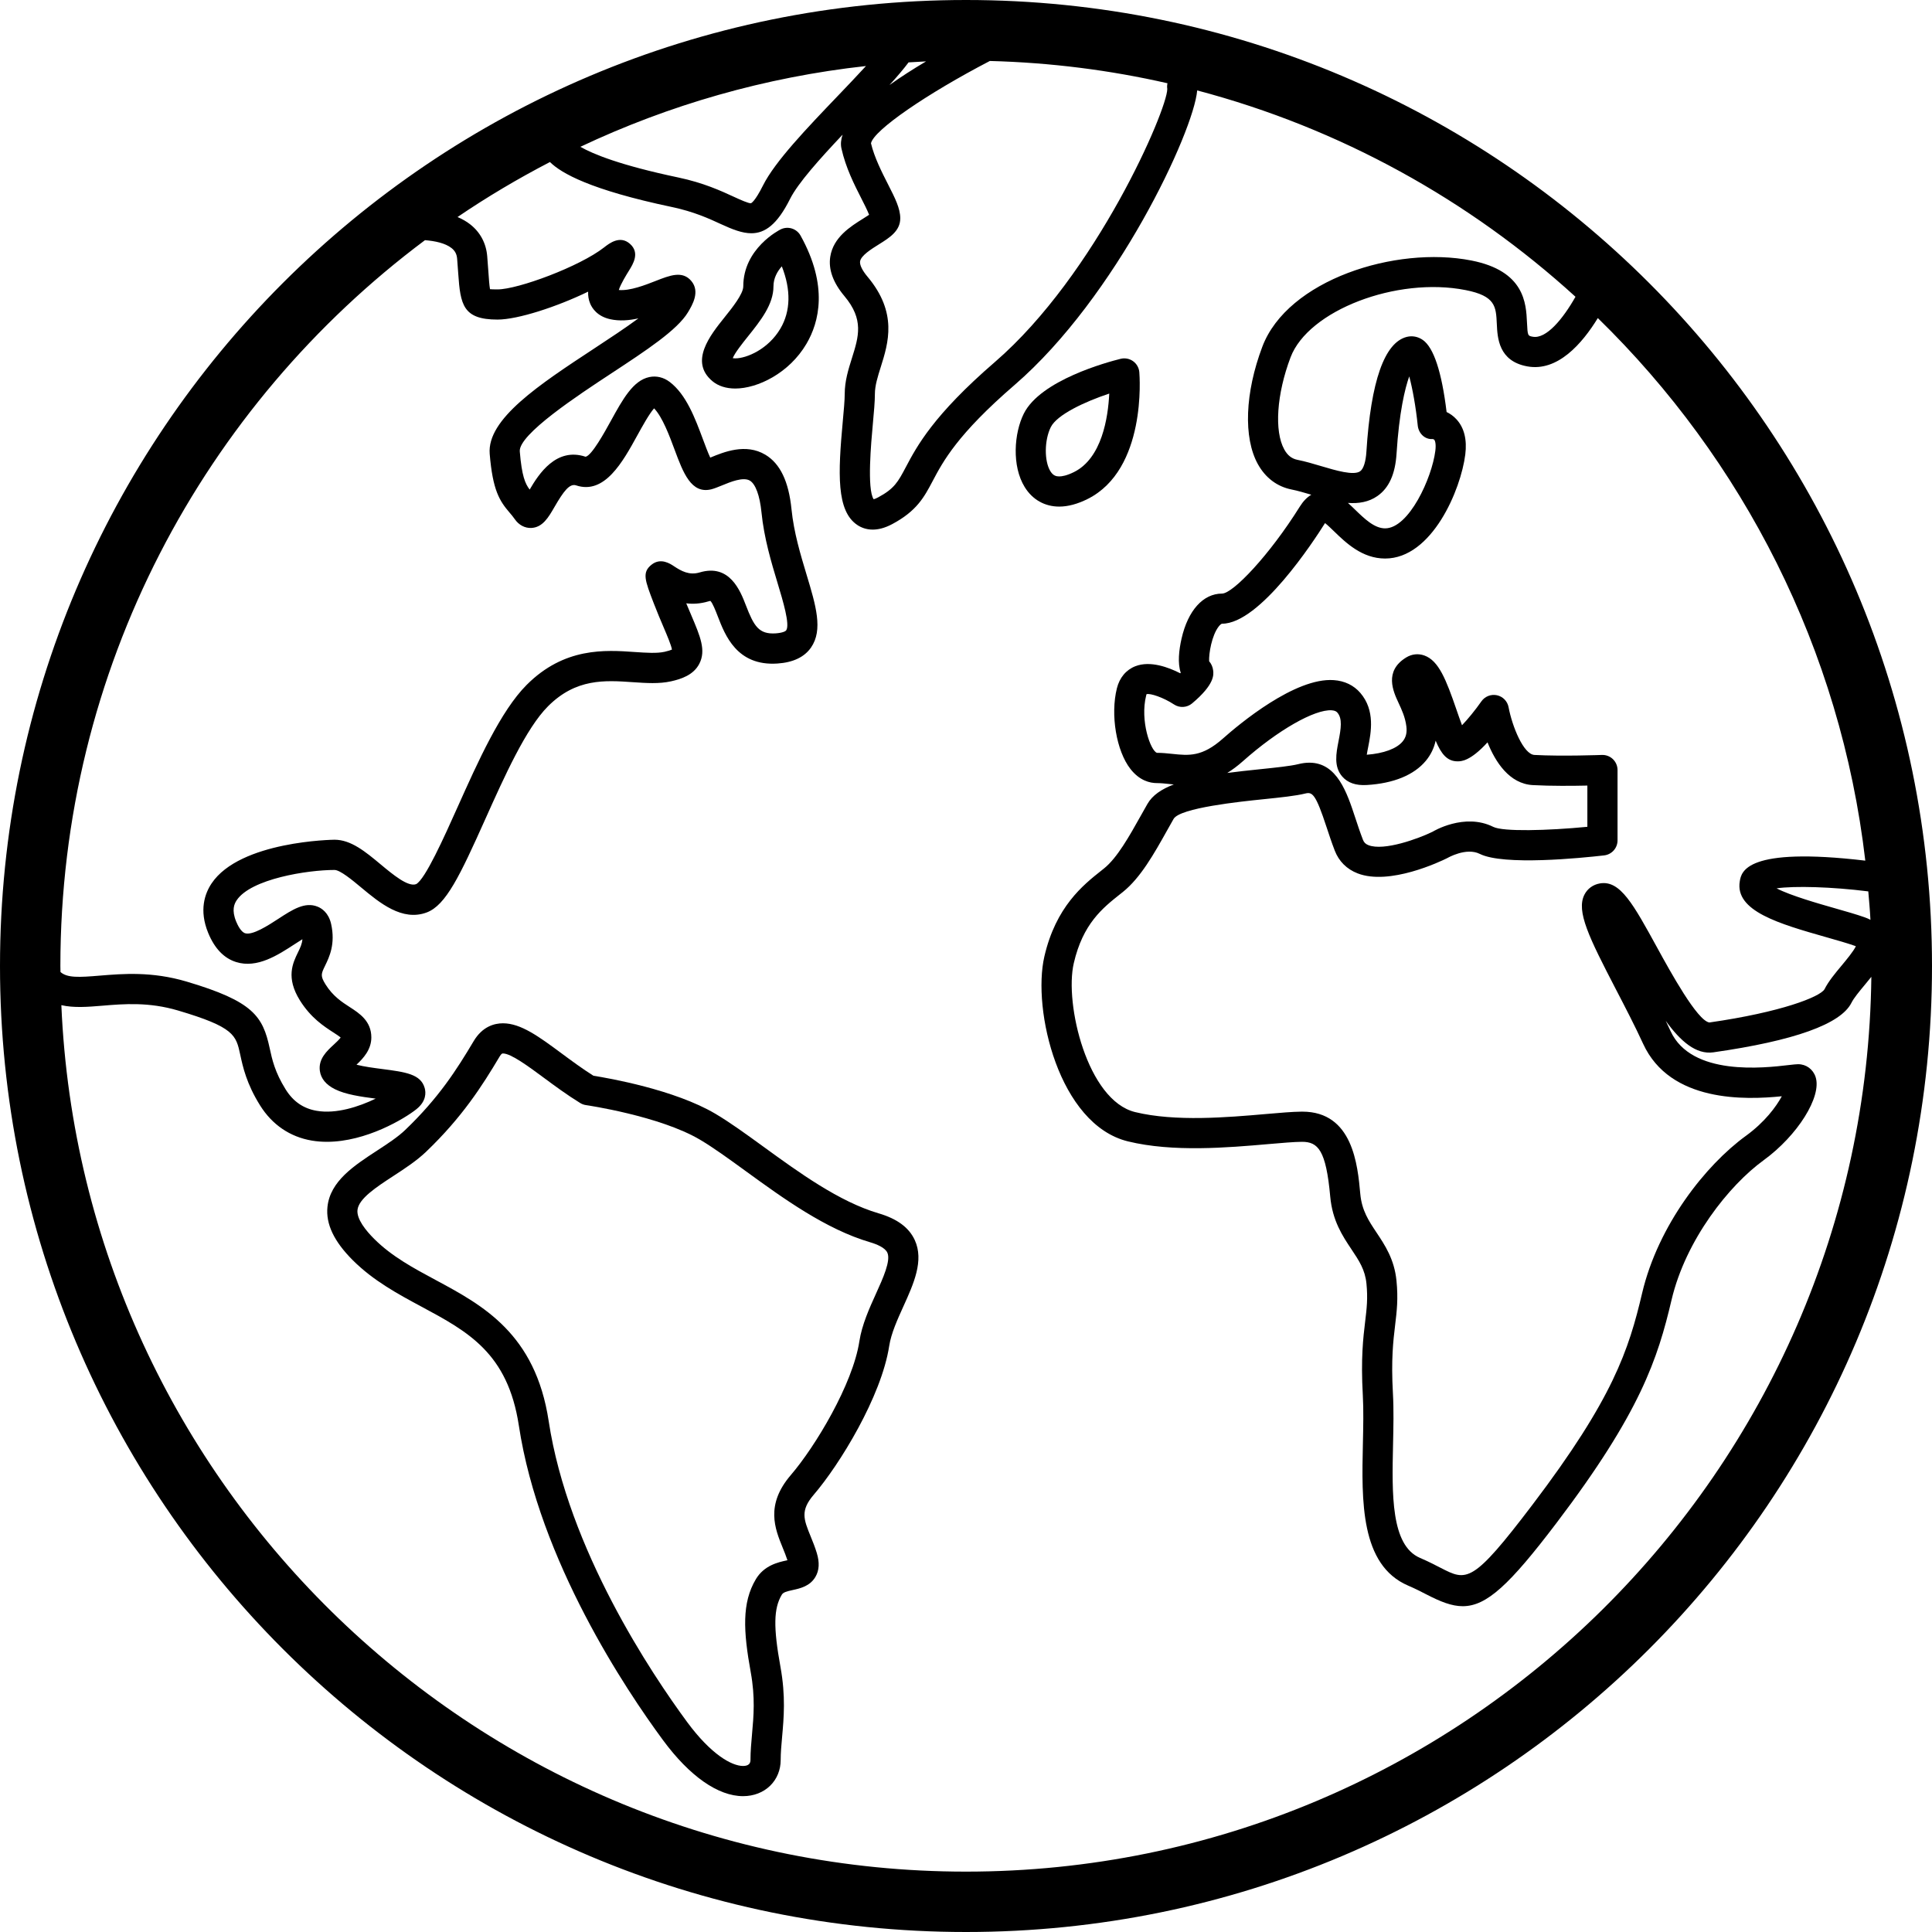 <?xml version="1.0" encoding="UTF-8"?><svg xmlns="http://www.w3.org/2000/svg" xmlns:xlink="http://www.w3.org/1999/xlink" height="128.0" preserveAspectRatio="xMidYMid meet" version="1.0" viewBox="0.0 0.0 128.0 128.0" width="128.0" zoomAndPan="magnify"><g id="change1_1"><path d="M64,128c35.347,0,64-28.654,64-64S99.347,0,64,0C28.653,0,0,28.654,0,64S28.653,128,64,128z M123.922,60.94c-0.114-0.059-0.237-0.115-0.377-0.164 c-0.534-0.19-1.238-0.391-1.998-0.607c-1.021-0.291-2.915-0.83-3.844-1.314 c1.187-0.171,3.659-0.102,6.076,0.202C123.831,59.683,123.891,60.308,123.922,60.94 z M105.86,21.073c9.608,9.372,16.088,21.928,17.721,35.947 c-7.911-0.933-8.212,0.732-8.316,1.369c-0.331,1.976,2.615,2.815,5.734,3.704 c0.714,0.203,1.376,0.391,1.878,0.568c0.029,0.011,0.056,0.021,0.078,0.03 c-0.153,0.331-0.638,0.913-0.945,1.282c-0.429,0.514-0.871,1.045-1.132,1.567 c-0.294,0.503-2.862,1.519-7.627,2.202c-0.798-0.107-2.59-3.372-3.45-4.941 c-1.59-2.897-2.457-4.498-3.798-4.273c-0.457,0.076-0.834,0.351-1.035,0.753 c-0.546,1.094,0.298,2.814,2.105,6.293c0.613,1.181,1.248,2.403,1.787,3.577 c1.794,3.906,6.792,3.723,9.19,3.479c-0.377,0.695-1.123,1.71-2.388,2.629 c-2.65,1.926-5.802,5.894-6.867,10.416c-0.888,3.773-1.93,6.988-7.265,14.017 c-3.991,5.258-4.354,5.071-6.088,4.179c-0.396-0.204-0.842-0.433-1.363-0.656 c-1.936-0.83-1.859-4.228-1.786-7.514c0.025-1.134,0.052-2.306-0.008-3.377 c-0.126-2.266,0.019-3.47,0.146-4.533c0.112-0.938,0.21-1.747,0.089-2.947 c-0.141-1.416-0.767-2.352-1.318-3.179c-0.525-0.788-0.979-1.468-1.08-2.57 c-0.173-1.906-0.494-5.446-3.839-5.446c-0.016,0-0.031,0-0.047,0 c-0.612,0.006-1.429,0.077-2.374,0.159c-2.531,0.22-6,0.52-8.659-0.13 c-3.163-0.773-4.686-7.168-4.063-9.86c0.604-2.62,1.91-3.656,3.062-4.571 l0.188-0.149c1.176-0.94,2.074-2.543,2.942-4.095l0.422-0.748 c0.423-0.735,4.432-1.148,5.94-1.303c1.156-0.119,2.154-0.222,2.794-0.382 c0.46-0.112,0.682,0.04,1.398,2.223c0.165,0.5,0.34,1.031,0.547,1.566 c0.272,0.704,0.793,1.223,1.505,1.501c2.115,0.826,5.492-0.779,5.953-1.012 c0.013-0.007,1.247-0.727,2.149-0.275c1.583,0.79,6.708,0.275,8.24,0.099 c0.505-0.059,0.886-0.486,0.886-0.994v-4.662c0-0.272-0.111-0.532-0.307-0.721 c-0.196-0.189-0.464-0.289-0.732-0.278c-0.026,0-2.616,0.1-4.466,0 c-0.727-0.039-1.474-1.893-1.714-3.161C99.875,46.46,99.57,46.147,99.178,46.062 c-0.395-0.084-0.8,0.075-1.03,0.403c-0.409,0.585-0.906,1.19-1.286,1.584 c-0.125-0.328-0.259-0.717-0.364-1.023c-0.691-2.01-1.18-3.254-2.127-3.596 c-0.402-0.146-0.83-0.101-1.203,0.126c-1.49,0.907-0.857,2.27-0.515,3.003 c0.22,0.473,0.447,0.962,0.522,1.564c0.053,0.417-0.026,0.735-0.247,1.001 c-0.396,0.478-1.259,0.795-2.376,0.879c0.024-0.162,0.062-0.352,0.092-0.5 c0.19-0.969,0.479-2.434-0.518-3.595c-0.434-0.506-1.042-0.799-1.76-0.848 c-2.564-0.186-6.272,2.918-7.344,3.87c-1.377,1.223-2.251,1.133-3.359,1.016 c-0.34-0.036-0.673-0.069-1-0.069c-0.004,0-0.008,0-0.011,0 c-0.412-0.119-1.137-2.114-0.716-3.797c0.013-0.05,0.025-0.08,0.025-0.089 c0.243-0.074,1.119,0.218,1.821,0.681c0.369,0.244,0.855,0.215,1.194-0.067 c1.515-1.27,1.433-1.918,1.398-2.194c-0.028-0.227-0.122-0.435-0.266-0.603 c-0.027-0.497,0.174-1.716,0.638-2.305c0.086-0.108,0.174-0.181,0.22-0.181 c2.501,0,6.065-5.46,6.822-6.667c0.179,0.142,0.417,0.373,0.593,0.543 c0.787,0.762,1.865,1.806,3.386,1.806c3.109,0,5.022-4.565,5.312-6.894 c0.122-0.985-0.072-1.767-0.577-2.322c-0.209-0.231-0.44-0.386-0.661-0.491 c-0.324-2.663-0.854-4.267-1.573-4.772c-0.319-0.225-0.699-0.296-1.062-0.206 c-1.481,0.371-2.383,2.929-2.678,7.607c-0.042,0.668-0.193,1.141-0.415,1.296 c-0.428,0.301-1.626-0.056-2.587-0.342c-0.514-0.153-1.045-0.311-1.562-0.414 c-0.381-0.076-0.66-0.294-0.877-0.687c-0.673-1.214-0.506-3.669,0.416-6.106 c1.173-3.105,7.026-5.355,11.592-4.455c1.986,0.39,2.02,1.087,2.073,2.242 c0.042,0.923,0.114,2.467,2.021,2.814 C103.194,24.64,104.819,22.772,105.86,21.073z M88.929,51.45 c0.36,0.413,0.898,0.603,1.623,0.559c1.775-0.105,3.129-0.66,3.914-1.605 c0.325-0.392,0.544-0.842,0.649-1.333c0.368,0.874,0.755,1.37,1.453,1.37 c0.234,0,0.833,0,1.984-1.258c0.521,1.303,1.448,2.748,3.003,2.832 c1.201,0.066,2.654,0.052,3.612,0.031v2.732 c-2.66,0.257-5.582,0.33-6.233,0.005c-1.916-0.957-4.006,0.309-4.01,0.316 c-0.946,0.465-3.235,1.298-4.26,0.896c-0.189-0.074-0.296-0.178-0.366-0.36 c-0.194-0.501-0.357-0.999-0.512-1.468c-0.54-1.64-1.196-3.637-3.034-3.637 c-0.23,0-0.479,0.031-0.749,0.099c-0.502,0.125-1.48,0.226-2.514,0.333 c-0.771,0.08-1.5,0.159-2.179,0.248c0.334-0.207,0.681-0.463,1.038-0.781 c2.32-2.062,4.754-3.443,5.881-3.37c0.229,0.016,0.318,0.087,0.377,0.155 c0.338,0.394,0.243,1.039,0.072,1.906C88.526,49.9,88.352,50.789,88.929,51.45z M89.304,33.32c0.703,0.051,1.377-0.053,1.955-0.458 c0.767-0.536,1.181-1.456,1.266-2.811c0.173-2.74,0.556-4.314,0.841-5.114 c0.219,0.809,0.44,2.051,0.563,3.253c0.054,0.52,0.467,0.936,0.982,0.898 c0.001,0,0.08,0.007,0.116,0.051c0.063,0.077,0.119,0.314,0.068,0.726 c-0.225,1.805-1.748,5.14-3.328,5.14c-0.711,0-1.363-0.632-1.994-1.243 C89.619,33.612,89.464,33.462,89.304,33.32z M60.195,4.133 c0.387-0.024,0.772-0.049,1.159-0.066c-0.868,0.515-1.689,1.041-2.424,1.567 C59.454,5.059,59.869,4.569,60.195,4.133z M65.579,4.04 c4.034,0.105,7.969,0.608,11.77,1.476c-0.027,0.12-0.035,0.247-0.014,0.377 c0.008,1.361-4.703,12.29-11.422,18.093c-4.079,3.521-5.171,5.586-5.894,6.952 c-0.521,0.985-0.759,1.435-1.846,2.017c-0.142,0.076-0.235,0.107-0.291,0.121 c-0.451-0.67-0.165-3.782-0.055-4.975c0.073-0.801,0.137-1.493,0.137-2.003 c0-0.549,0.188-1.146,0.387-1.777c0.504-1.603,1.132-3.598-0.877-5.99 c-0.349-0.415-0.528-0.786-0.491-1.016c0.062-0.387,0.75-0.817,1.254-1.131 c0.692-0.432,1.408-0.879,1.408-1.719c0-0.661-0.352-1.353-0.799-2.23 c-0.429-0.843-0.916-1.8-1.141-2.741C57.883,8.624,61.414,6.207,65.579,4.04z M57.374,4.374c-0.605,0.66-1.28,1.366-1.866,1.978 c-2.047,2.138-4.164,4.348-4.958,5.936c-0.539,1.078-0.785,1.173-0.794,1.176 c-0.146,0.025-0.716-0.232-1.134-0.425c-0.848-0.391-2.009-0.928-3.692-1.282 c-3.834-0.807-5.636-1.547-6.479-2.031C44.305,6.959,50.674,5.114,57.374,4.374z M4,64c0-19.658,9.503-37.138,24.156-48.088c0.675,0.055,1.345,0.197,1.759,0.523 c0.23,0.181,0.345,0.398,0.371,0.702c0.03,0.375,0.054,0.706,0.074,0.996 c0.142,2.053,0.312,3.04,2.601,3.04c1.34,0,3.924-0.842,6.004-1.85 c-0.011,0.27,0.029,0.537,0.137,0.794c0.128,0.304,0.47,0.841,1.324,1.031 c0.615,0.136,1.256,0.083,1.87-0.055c-0.853,0.631-1.919,1.332-2.914,1.986 c-3.666,2.409-7.128,4.685-6.938,6.992c0.2,2.423,0.653,3.115,1.32,3.895 c0.11,0.129,0.228,0.264,0.347,0.438c0.264,0.382,0.664,0.588,1.077,0.575 c0.761-0.03,1.145-0.693,1.551-1.396c0.598-1.034,0.997-1.567,1.428-1.426 c1.889,0.632,3.092-1.555,4.057-3.311c0.308-0.558,0.789-1.435,1.112-1.792 c0.558,0.584,1.02,1.828,1.366,2.76c0.562,1.51,1.094,2.931,2.423,2.604 c0.18-0.045,0.423-0.14,0.705-0.256c0.56-0.232,1.409-0.582,1.85-0.32 c0.378,0.227,0.658,0.99,0.769,2.094C50.622,35.665,51.101,37.25,51.522,38.648 c0.349,1.155,0.826,2.736,0.566,3.112c-0.053,0.075-0.27,0.173-0.711,0.203 c-1.102,0.065-1.427-0.479-1.958-1.854c-0.374-0.972-1.079-2.777-3.063-2.184 c-0.691,0.207-1.223-0.092-1.708-0.414c-0.24-0.161-0.877-0.585-1.484-0.097 c-0.637,0.51-0.44,1.023,0.146,2.547c0.232,0.603,0.455,1.126,0.649,1.582 c0.241,0.565,0.51,1.196,0.56,1.492c-0.081,0.037-0.231,0.091-0.492,0.149 c-0.515,0.113-1.188,0.066-1.967,0.014c-1.97-0.139-4.667-0.323-7.164,2.174 c-1.721,1.719-3.234,5.098-4.57,8.078c-0.908,2.028-2.153,4.806-2.756,5.126 c-0.534,0.204-1.543-0.636-2.351-1.309c-1.009-0.84-1.962-1.633-3.058-1.633 c-0.062,0-6.258,0.079-8.144,2.896c-0.444,0.665-0.844,1.773-0.222,3.283 c0.424,1.028,1.047,1.676,1.853,1.926c1.394,0.436,2.769-0.466,3.874-1.186 c0.151-0.099,0.338-0.22,0.513-0.327c-0.023,0.314-0.142,0.56-0.296,0.876 c-0.343,0.705-0.81,1.67,0.132,3.179c0.726,1.158,1.586,1.714,2.215,2.121 c0.165,0.106,0.38,0.246,0.484,0.338c-0.097,0.136-0.329,0.351-0.463,0.475 c-0.458,0.423-1.027,0.949-0.915,1.739c0.072,0.507,0.409,0.914,1,1.209 c0.7,0.35,1.706,0.495,2.698,0.624c-1.113,0.536-2.613,1.03-3.907,0.807 c-0.882-0.15-1.555-0.613-2.057-1.416c-0.716-1.146-0.897-1.987-1.058-2.729 c-0.457-2.115-1.083-3.107-5.506-4.417c-2.301-0.681-4.216-0.52-5.754-0.394 c-1.368,0.115-2.16,0.158-2.601-0.241C4.009,64.264,4,64.133,4,64z M6.776,66.631 c1.445-0.121,3.081-0.255,5.02,0.318c3.727,1.103,3.842,1.635,4.119,2.921 c0.175,0.812,0.415,1.925,1.317,3.368c0.799,1.278,1.98,2.082,3.416,2.327 c0.335,0.057,0.672,0.083,1.01,0.083c2.603,0,5.156-1.542,5.928-2.159 c0.671-0.536,0.633-1.109,0.551-1.403c-0.259-0.927-1.277-1.06-2.819-1.261 c-0.547-0.071-1.184-0.154-1.699-0.285c0.455-0.429,0.983-1,0.983-1.808 c0-1.086-0.793-1.599-1.43-2.01c-0.522-0.338-1.115-0.721-1.604-1.501 c-0.355-0.57-0.293-0.7-0.028-1.245c0.276-0.569,0.694-1.43,0.398-2.76 c-0.167-0.749-0.631-1.04-0.893-1.146c-0.842-0.343-1.664,0.19-2.613,0.809 c-0.676,0.441-1.697,1.099-2.189,0.952c-0.276-0.086-0.492-0.524-0.597-0.778 c-0.31-0.752-0.129-1.164,0.034-1.408c0.95-1.42,4.69-2.008,6.481-2.008 c0.373,0,1.186,0.676,1.778,1.17c1.207,1.004,2.708,2.254,4.333,1.645 c1.273-0.477,2.206-2.448,3.879-6.181c1.266-2.823,2.699-6.022,4.159-7.481 c1.853-1.853,3.764-1.722,5.613-1.594c0.896,0.061,1.743,0.12,2.537-0.057 c0.67-0.149,1.488-0.416,1.872-1.164c0.457-0.888,0.062-1.812-0.533-3.213 c-0.104-0.243-0.216-0.505-0.333-0.79c0.435,0.055,0.927,0.032,1.464-0.128 c0.08-0.024,0.126-0.028,0.132-0.034c0.144,0.121,0.361,0.683,0.492,1.022 c0.478,1.236,1.261,3.312,3.956,3.128c1.035-0.069,1.783-0.426,2.223-1.06 c0.809-1.169,0.321-2.784-0.296-4.829c-0.395-1.311-0.845-2.797-0.998-4.333 c-0.185-1.842-0.751-3.023-1.732-3.611c-1.305-0.781-2.767-0.174-3.642,0.188 c-0.003,0.001-0.006,0.002-0.009,0.004c-0.15-0.319-0.334-0.811-0.479-1.201 c-0.521-1.398-1.109-2.983-2.211-3.816c-0.403-0.306-0.882-0.419-1.35-0.32 c-1.075,0.229-1.756,1.468-2.545,2.901c-0.41,0.745-1.263,2.296-1.673,2.378 c-1.952-0.651-3.112,1.158-3.706,2.175c-0.299-0.391-0.521-0.897-0.655-2.528 c-0.093-1.124,3.898-3.747,6.043-5.156c2.358-1.55,4.395-2.889,5.1-4.063 c0.286-0.477,0.819-1.365,0.221-2.074c-0.592-0.698-1.413-0.374-2.366-0 c-0.688,0.27-1.699,0.665-2.437,0.598c0.119-0.392,0.522-1.04,0.672-1.281 c0.274-0.441,0.733-1.18,0.073-1.771c-0.662-0.595-1.375-0.039-1.717,0.228 c-1.61,1.265-5.708,2.785-7.064,2.785c-0.243,0-0.399-0.006-0.498-0.015 c-0.045-0.246-0.077-0.711-0.108-1.163c-0.021-0.298-0.045-0.637-0.077-1.024 c-0.071-0.857-0.462-1.587-1.13-2.11c-0.252-0.198-0.536-0.354-0.836-0.483 c1.959-1.334,4.007-2.545,6.122-3.644c0.752,0.74,2.657,1.839,8.083,2.981 c1.463,0.308,2.463,0.77,3.267,1.141c0.735,0.339,1.385,0.597,1.993,0.597 c0.901,0,1.709-0.566,2.562-2.269c0.527-1.054,1.978-2.668,3.484-4.263 c-0.107,0.316-0.141,0.623-0.076,0.914c0.285,1.282,0.857,2.405,1.316,3.307 c0.179,0.35,0.405,0.796,0.516,1.087c-0.121,0.082-0.275,0.179-0.402,0.258 c-0.829,0.518-1.966,1.228-2.17,2.514c-0.133,0.838,0.182,1.718,0.936,2.615 c1.303,1.552,0.948,2.678,0.5,4.104c-0.235,0.748-0.479,1.521-0.479,2.378 c0,0.418-0.062,1.099-0.129,1.82c-0.316,3.436-0.431,5.938,0.969,6.867 c0.242,0.161,0.579,0.302,1.014,0.302c0.363,0,0.796-0.099,1.299-0.368 c1.626-0.87,2.111-1.785,2.671-2.845c0.691-1.308,1.639-3.099,5.433-6.373 c6.739-5.82,11.86-16.779,12.095-19.511c9.469,2.502,18.03,7.26,25.063,13.671 c-0.835,1.475-1.938,2.809-2.831,2.647c-0.328-0.059-0.341-0.062-0.382-0.938 c-0.059-1.279-0.158-3.42-3.686-4.112c-5.031-0.989-12.177,1.29-13.848,5.711 c-1.152,3.048-1.266,6.03-0.295,7.782c0.503,0.907,1.275,1.487,2.234,1.679 c0.404,0.081,0.842,0.209,1.305,0.346c-0.284,0.168-0.537,0.429-0.757,0.781 c-2.021,3.235-4.429,5.757-5.152,5.768c-1.258,0-2.262,1.115-2.687,2.982 c-0.169,0.743-0.273,1.621-0.054,2.261c-0.012,0.012-0.022,0.024-0.034,0.037 c-0.771-0.394-1.988-0.85-2.97-0.468c-0.614,0.238-1.05,0.757-1.226,1.463 c-0.438,1.751-0.037,4.148,0.896,5.343c0.604,0.775,1.288,0.938,1.754,0.938 c0.268,0,0.535,0.03,0.809,0.059c0.101,0.01,0.204,0.021,0.312,0.031 c-0.824,0.312-1.423,0.723-1.748,1.292l-0.431,0.764 c-0.774,1.383-1.575,2.813-2.445,3.509l-0.183,0.146 c-1.197,0.95-3.007,2.386-3.769,5.688C68.376,66.897,70.153,74.5,74.729,75.619 c2.981,0.73,6.637,0.413,9.307,0.18c0.904-0.078,1.685-0.146,2.221-0.151 c1.067-0.001,1.596,0.548,1.874,3.627c0.146,1.608,0.817,2.613,1.409,3.499 c0.503,0.753,0.9,1.348,0.991,2.267c0.099,0.982,0.018,1.656-0.085,2.509 c-0.131,1.088-0.293,2.442-0.156,4.882c0.055,0.994,0.03,2.076,0.005,3.222 c-0.084,3.767-0.18,8.035,2.998,9.397c0.473,0.202,0.875,0.41,1.234,0.595 c0.916,0.472,1.656,0.769,2.383,0.769c1.583-0,3.1-1.413,6.215-5.518 c5.561-7.328,6.703-10.882,7.618-14.768c0.942-4.001,3.82-7.603,6.096-9.256 c2.26-1.643,3.872-4.22,3.45-5.516c-0.168-0.517-0.623-0.851-1.159-0.851 c-0.107,0-0.326,0.021-0.629,0.057c-1.593,0.188-6.441,0.761-7.822-2.25 c-0.104-0.226-0.211-0.453-0.32-0.68c0.99,1.371,2.018,2.246,3.152,2.087 c5.367-0.766,8.447-1.871,9.154-3.285c0.159-0.318,0.526-0.758,0.881-1.185 c0.147-0.177,0.293-0.355,0.436-0.534C123.594,97.471,96.843,124,64,124 C31.786,124,5.43,98.479,4.065,66.594C4.894,66.786,5.818,66.71,6.776,66.631z" fill="inherit"/></g><g id="change1_2"><path d="M27.936,86.576C31,88.222,33.645,89.644,34.375,94.447 c1.357,8.961,7.126,17.555,9.544,20.833C45.686,117.679,47.574,119,49.232,119 c0.702,0,1.34-0.247,1.795-0.694c0.448-0.44,0.695-1.044,0.695-1.7 c0-0.483,0.046-0.989,0.094-1.524c0.114-1.27,0.244-2.709-0.109-4.651 c-0.476-2.622-0.453-3.872,0.089-4.777c0.094-0.158,0.306-0.219,0.733-0.312 c0.477-0.105,1.132-0.248,1.497-0.872c0.253-0.432,0.281-0.952,0.086-1.589 c-0.116-0.382-0.262-0.743-0.404-1.091c-0.464-1.138-0.696-1.71,0.207-2.763 c1.711-1.993,4.481-6.502,4.997-9.854c0.128-0.831,0.544-1.749,0.947-2.637 c0.673-1.484,1.369-3.02,0.748-4.375c-0.382-0.833-1.167-1.414-2.401-1.776 c-2.607-0.766-5.278-2.707-7.634-4.419c-1.14-0.828-2.216-1.609-3.181-2.179 c-2.706-1.597-7.053-2.355-8.073-2.516c-0.736-0.464-1.43-0.977-2.103-1.475 c-1.511-1.118-2.705-2-3.894-2c-0.563,0-1.358,0.205-1.94,1.183 c-1.124,1.889-2.316,3.76-4.537,5.886c-0.491,0.471-1.19,0.927-1.867,1.368 c-1.526,0.996-3.105,2.026-3.282,3.727c-0.117,1.131,0.431,2.286,1.677,3.532 C24.748,84.863,26.369,85.734,27.936,86.576z M26.071,77.906 c0.753-0.491,1.531-0.999,2.157-1.598c2.401-2.298,3.724-4.377,4.873-6.309 c0.122-0.205,0.182-0.205,0.221-0.205c0.529,0,1.684,0.854,2.704,1.608 c0.723,0.535,1.542,1.14,2.414,1.676c0.116,0.072,0.246,0.119,0.382,0.138 c0.049,0.007,4.88,0.713,7.554,2.291c0.882,0.521,1.921,1.275,3.02,2.074 c2.488,1.808,5.308,3.856,8.245,4.72c0.438,0.129,0.993,0.353,1.148,0.691 c0.241,0.526-0.286,1.69-0.752,2.716c-0.437,0.964-0.932,2.056-1.102,3.159 c-0.436,2.837-2.916,6.966-4.538,8.855c-1.699,1.979-1.057,3.555-0.541,4.82 c0.108,0.266,0.221,0.54,0.314,0.828c-0.023,0.005-0.047,0.011-0.069,0.015 c-0.551,0.121-1.474,0.323-2.023,1.24c-0.935,1.564-0.833,3.443-0.34,6.162 c0.305,1.675,0.193,2.915,0.085,4.114c-0.052,0.582-0.102,1.13-0.102,1.704 c0,0.081-0.017,0.195-0.097,0.273C49.547,116.957,49.407,117,49.232,117 c-0.755,0-2.124-0.764-3.704-2.906c-2.329-3.159-7.886-11.427-9.177-19.947 c-0.879-5.793-4.38-7.673-7.469-9.333c-1.507-0.809-2.93-1.574-4.096-2.739 c-0.537-0.537-1.165-1.304-1.102-1.91C23.764,79.411,24.936,78.646,26.071,77.906 z" fill="inherit"/></g><g id="change1_3"><path d="M53.038,15.608c-0.261-0.467-0.841-0.648-1.321-0.409 c-0.101,0.05-2.473,1.265-2.473,3.773c0,0.502-0.725,1.408-1.256,2.07 c-0.931,1.163-2.339,2.921-0.784,4.215c0.38,0.316,0.901,0.484,1.508,0.484 c1.479,0,3.573-1.017,4.716-2.96C54.272,21.348,54.89,18.938,53.038,15.608z M51.704,21.769c-0.801,1.362-2.232,1.974-2.992,1.974 c-0.07,0-0.125-0.006-0.165-0.012c0.127-0.343,0.666-1.016,1.003-1.437 c0.833-1.041,1.694-2.117,1.694-3.32c0-0.552,0.26-1,0.553-1.329 C52.412,19.203,52.384,20.614,51.704,21.769z" fill="inherit"/></g><g id="change1_4"><path d="M70.177,33.563c0.579,0,1.21-0.169,1.877-0.502 c3.921-1.96,3.451-8.14,3.429-8.402c-0.024-0.292-0.175-0.558-0.413-0.729 c-0.238-0.17-0.539-0.227-0.823-0.158c-0.876,0.216-5.305,1.41-6.416,3.629 C67.182,28.699,67.026,30.875,67.89,32.271C68.404,33.104,69.217,33.563,70.177,33.563z M69.619,28.296c0.409-0.818,2.232-1.676,3.872-2.221 c-0.077,1.6-0.49,4.277-2.332,5.198c-0.481,0.24-0.8,0.291-0.982,0.291 c-0.194,0-0.399-0.042-0.586-0.344C69.176,30.548,69.189,29.155,69.619,28.296z" fill="inherit"/></g></svg>